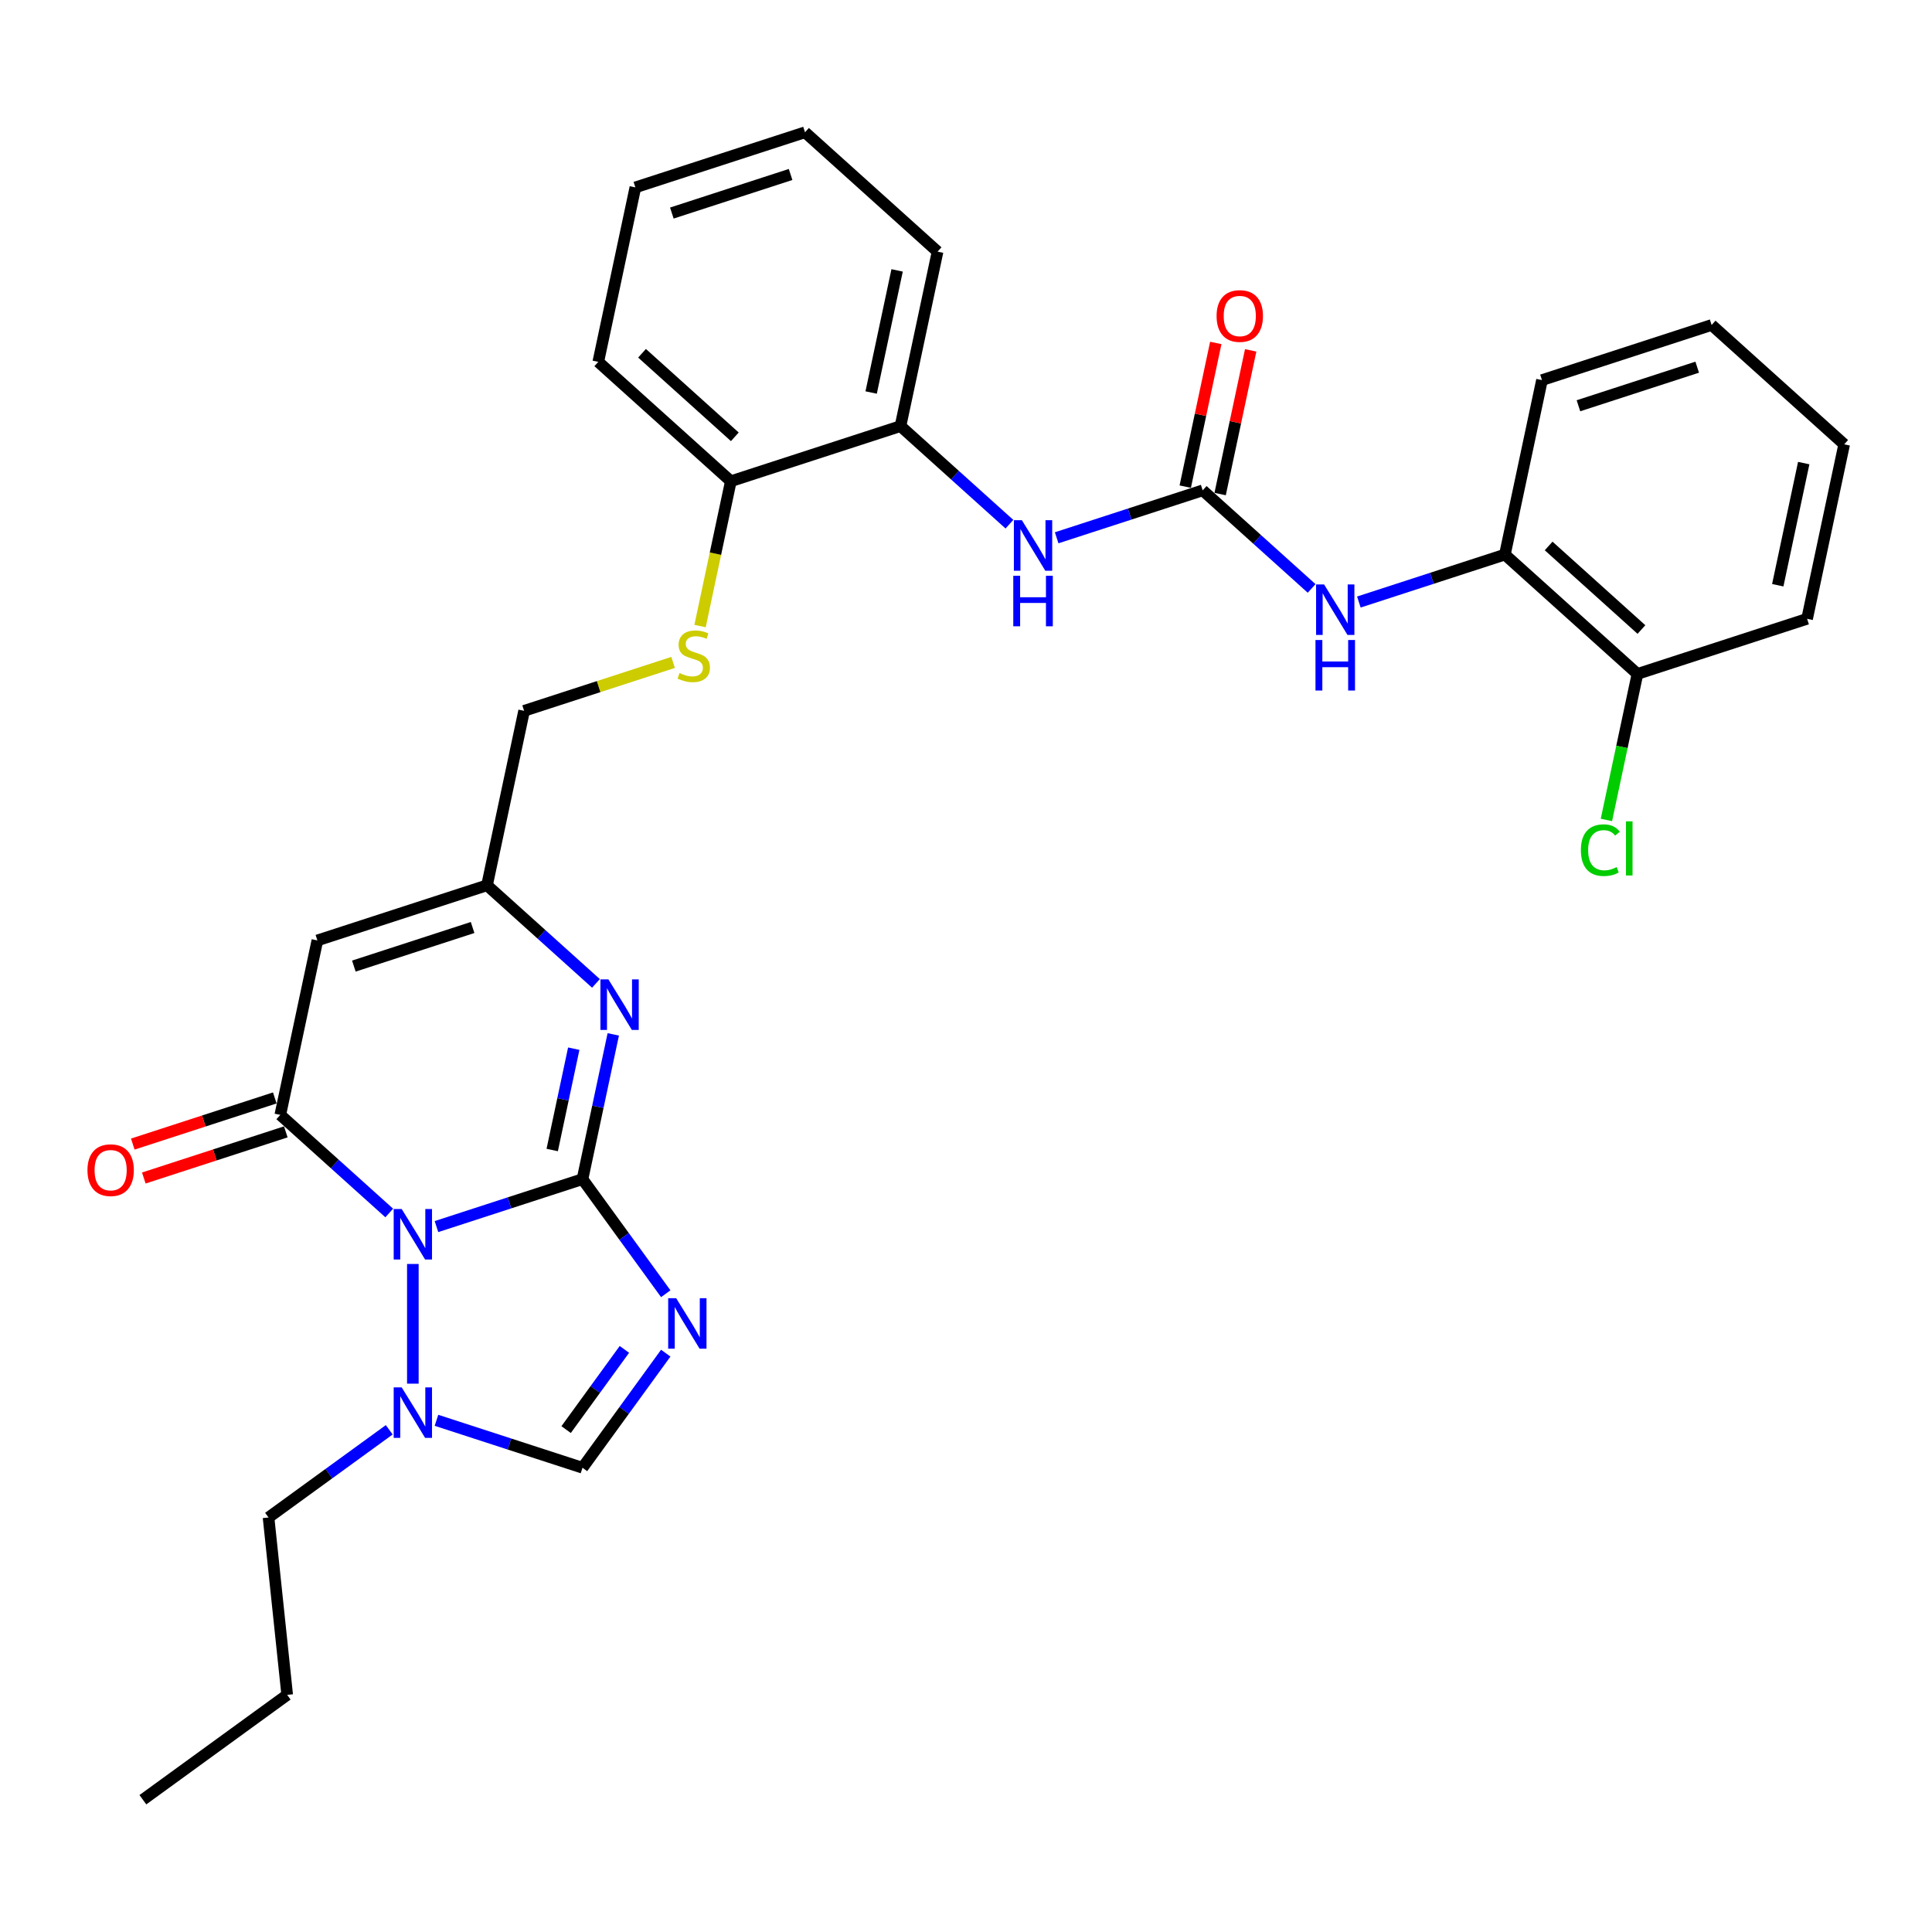 <?xml version='1.0' encoding='iso-8859-1'?>
<svg version='1.1' baseProfile='full'
              xmlns='http://www.w3.org/2000/svg'
                      xmlns:rdkit='http://www.rdkit.org/xml'
                      xmlns:xlink='http://www.w3.org/1999/xlink'
                  xml:space='preserve'
width='1000px' height='1000px' viewBox='0 0 1000 1000'>
<!-- END OF HEADER -->
<rect style='opacity:1.0;fill:#FFFFFF;stroke:none' width='1000' height='1000' x='0' y='0'> </rect>
<path class='bond-0' d='M 301.499,610.32 L 263.707,622.599' style='fill:none;fill-rule:evenodd;stroke:#000000;stroke-width:6px;stroke-linecap:butt;stroke-linejoin:miter;stroke-opacity:1' />
<path class='bond-0' d='M 263.707,622.599 L 225.915,634.879' style='fill:none;fill-rule:evenodd;stroke:#0000FF;stroke-width:6px;stroke-linecap:butt;stroke-linejoin:miter;stroke-opacity:1' />
<path class='bond-1' d='M 301.499,610.32 L 323.045,639.976' style='fill:none;fill-rule:evenodd;stroke:#000000;stroke-width:6px;stroke-linecap:butt;stroke-linejoin:miter;stroke-opacity:1' />
<path class='bond-1' d='M 323.045,639.976 L 344.591,669.632' style='fill:none;fill-rule:evenodd;stroke:#0000FF;stroke-width:6px;stroke-linecap:butt;stroke-linejoin:miter;stroke-opacity:1' />
<path class='bond-3' d='M 301.499,610.32 L 309.462,572.856' style='fill:none;fill-rule:evenodd;stroke:#000000;stroke-width:6px;stroke-linecap:butt;stroke-linejoin:miter;stroke-opacity:1' />
<path class='bond-3' d='M 309.462,572.856 L 317.425,535.393' style='fill:none;fill-rule:evenodd;stroke:#0000FF;stroke-width:6px;stroke-linecap:butt;stroke-linejoin:miter;stroke-opacity:1' />
<path class='bond-3' d='M 285.826,595.242 L 291.4,569.017' style='fill:none;fill-rule:evenodd;stroke:#000000;stroke-width:6px;stroke-linecap:butt;stroke-linejoin:miter;stroke-opacity:1' />
<path class='bond-3' d='M 291.4,569.017 L 296.974,542.793' style='fill:none;fill-rule:evenodd;stroke:#0000FF;stroke-width:6px;stroke-linecap:butt;stroke-linejoin:miter;stroke-opacity:1' />
<path class='bond-2' d='M 201.467,627.844 L 173.273,602.458' style='fill:none;fill-rule:evenodd;stroke:#0000FF;stroke-width:6px;stroke-linecap:butt;stroke-linejoin:miter;stroke-opacity:1' />
<path class='bond-2' d='M 173.273,602.458 L 145.079,577.072' style='fill:none;fill-rule:evenodd;stroke:#000000;stroke-width:6px;stroke-linecap:butt;stroke-linejoin:miter;stroke-opacity:1' />
<path class='bond-5' d='M 213.691,654.232 L 213.691,716.18' style='fill:none;fill-rule:evenodd;stroke:#0000FF;stroke-width:6px;stroke-linecap:butt;stroke-linejoin:miter;stroke-opacity:1' />
<path class='bond-6' d='M 344.591,700.396 L 323.045,730.052' style='fill:none;fill-rule:evenodd;stroke:#0000FF;stroke-width:6px;stroke-linecap:butt;stroke-linejoin:miter;stroke-opacity:1' />
<path class='bond-6' d='M 323.045,730.052 L 301.499,759.708' style='fill:none;fill-rule:evenodd;stroke:#000000;stroke-width:6px;stroke-linecap:butt;stroke-linejoin:miter;stroke-opacity:1' />
<path class='bond-6' d='M 323.189,698.439 L 308.106,719.198' style='fill:none;fill-rule:evenodd;stroke:#0000FF;stroke-width:6px;stroke-linecap:butt;stroke-linejoin:miter;stroke-opacity:1' />
<path class='bond-6' d='M 308.106,719.198 L 293.024,739.957' style='fill:none;fill-rule:evenodd;stroke:#000000;stroke-width:6px;stroke-linecap:butt;stroke-linejoin:miter;stroke-opacity:1' />
<path class='bond-13' d='M 142.226,568.291 L 105.477,580.232' style='fill:none;fill-rule:evenodd;stroke:#000000;stroke-width:6px;stroke-linecap:butt;stroke-linejoin:miter;stroke-opacity:1' />
<path class='bond-13' d='M 105.477,580.232 L 68.728,592.172' style='fill:none;fill-rule:evenodd;stroke:#FF0000;stroke-width:6px;stroke-linecap:butt;stroke-linejoin:miter;stroke-opacity:1' />
<path class='bond-13' d='M 147.932,585.853 L 111.183,597.793' style='fill:none;fill-rule:evenodd;stroke:#000000;stroke-width:6px;stroke-linecap:butt;stroke-linejoin:miter;stroke-opacity:1' />
<path class='bond-13' d='M 111.183,597.793 L 74.434,609.733' style='fill:none;fill-rule:evenodd;stroke:#FF0000;stroke-width:6px;stroke-linecap:butt;stroke-linejoin:miter;stroke-opacity:1' />
<path class='bond-32' d='M 145.079,577.072 L 164.274,486.763' style='fill:none;fill-rule:evenodd;stroke:#000000;stroke-width:6px;stroke-linecap:butt;stroke-linejoin:miter;stroke-opacity:1' />
<path class='bond-8' d='M 308.47,509.004 L 280.276,483.618' style='fill:none;fill-rule:evenodd;stroke:#0000FF;stroke-width:6px;stroke-linecap:butt;stroke-linejoin:miter;stroke-opacity:1' />
<path class='bond-8' d='M 280.276,483.618 L 252.082,458.232' style='fill:none;fill-rule:evenodd;stroke:#000000;stroke-width:6px;stroke-linecap:butt;stroke-linejoin:miter;stroke-opacity:1' />
<path class='bond-4' d='M 164.274,486.763 L 252.082,458.232' style='fill:none;fill-rule:evenodd;stroke:#000000;stroke-width:6px;stroke-linecap:butt;stroke-linejoin:miter;stroke-opacity:1' />
<path class='bond-4' d='M 183.152,500.045 L 244.617,480.073' style='fill:none;fill-rule:evenodd;stroke:#000000;stroke-width:6px;stroke-linecap:butt;stroke-linejoin:miter;stroke-opacity:1' />
<path class='bond-20' d='M 201.467,740.059 L 170.232,762.752' style='fill:none;fill-rule:evenodd;stroke:#0000FF;stroke-width:6px;stroke-linecap:butt;stroke-linejoin:miter;stroke-opacity:1' />
<path class='bond-20' d='M 170.232,762.752 L 138.997,785.446' style='fill:none;fill-rule:evenodd;stroke:#000000;stroke-width:6px;stroke-linecap:butt;stroke-linejoin:miter;stroke-opacity:1' />
<path class='bond-31' d='M 225.915,735.149 L 263.707,747.428' style='fill:none;fill-rule:evenodd;stroke:#0000FF;stroke-width:6px;stroke-linecap:butt;stroke-linejoin:miter;stroke-opacity:1' />
<path class='bond-31' d='M 263.707,747.428 L 301.499,759.708' style='fill:none;fill-rule:evenodd;stroke:#000000;stroke-width:6px;stroke-linecap:butt;stroke-linejoin:miter;stroke-opacity:1' />
<path class='bond-7' d='M 622.51,253.801 L 584.718,266.08' style='fill:none;fill-rule:evenodd;stroke:#000000;stroke-width:6px;stroke-linecap:butt;stroke-linejoin:miter;stroke-opacity:1' />
<path class='bond-7' d='M 584.718,266.08 L 546.926,278.36' style='fill:none;fill-rule:evenodd;stroke:#0000FF;stroke-width:6px;stroke-linecap:butt;stroke-linejoin:miter;stroke-opacity:1' />
<path class='bond-9' d='M 622.51,253.801 L 650.704,279.187' style='fill:none;fill-rule:evenodd;stroke:#000000;stroke-width:6px;stroke-linecap:butt;stroke-linejoin:miter;stroke-opacity:1' />
<path class='bond-9' d='M 650.704,279.187 L 678.898,304.573' style='fill:none;fill-rule:evenodd;stroke:#0000FF;stroke-width:6px;stroke-linecap:butt;stroke-linejoin:miter;stroke-opacity:1' />
<path class='bond-16' d='M 631.541,255.721 L 639.445,218.534' style='fill:none;fill-rule:evenodd;stroke:#000000;stroke-width:6px;stroke-linecap:butt;stroke-linejoin:miter;stroke-opacity:1' />
<path class='bond-16' d='M 639.445,218.534 L 647.349,181.347' style='fill:none;fill-rule:evenodd;stroke:#FF0000;stroke-width:6px;stroke-linecap:butt;stroke-linejoin:miter;stroke-opacity:1' />
<path class='bond-16' d='M 613.479,251.882 L 621.383,214.695' style='fill:none;fill-rule:evenodd;stroke:#000000;stroke-width:6px;stroke-linecap:butt;stroke-linejoin:miter;stroke-opacity:1' />
<path class='bond-16' d='M 621.383,214.695 L 629.287,177.508' style='fill:none;fill-rule:evenodd;stroke:#FF0000;stroke-width:6px;stroke-linecap:butt;stroke-linejoin:miter;stroke-opacity:1' />
<path class='bond-18' d='M 252.082,458.232 L 271.278,367.923' style='fill:none;fill-rule:evenodd;stroke:#000000;stroke-width:6px;stroke-linecap:butt;stroke-linejoin:miter;stroke-opacity:1' />
<path class='bond-12' d='M 703.346,311.608 L 741.138,299.329' style='fill:none;fill-rule:evenodd;stroke:#0000FF;stroke-width:6px;stroke-linecap:butt;stroke-linejoin:miter;stroke-opacity:1' />
<path class='bond-12' d='M 741.138,299.329 L 778.93,287.049' style='fill:none;fill-rule:evenodd;stroke:#000000;stroke-width:6px;stroke-linecap:butt;stroke-linejoin:miter;stroke-opacity:1' />
<path class='bond-10' d='M 522.478,271.325 L 494.284,245.939' style='fill:none;fill-rule:evenodd;stroke:#0000FF;stroke-width:6px;stroke-linecap:butt;stroke-linejoin:miter;stroke-opacity:1' />
<path class='bond-10' d='M 494.284,245.939 L 466.09,220.553' style='fill:none;fill-rule:evenodd;stroke:#000000;stroke-width:6px;stroke-linecap:butt;stroke-linejoin:miter;stroke-opacity:1' />
<path class='bond-11' d='M 466.09,220.553 L 378.282,249.084' style='fill:none;fill-rule:evenodd;stroke:#000000;stroke-width:6px;stroke-linecap:butt;stroke-linejoin:miter;stroke-opacity:1' />
<path class='bond-22' d='M 466.09,220.553 L 485.286,130.244' style='fill:none;fill-rule:evenodd;stroke:#000000;stroke-width:6px;stroke-linecap:butt;stroke-linejoin:miter;stroke-opacity:1' />
<path class='bond-22' d='M 450.907,203.168 L 464.344,139.951' style='fill:none;fill-rule:evenodd;stroke:#000000;stroke-width:6px;stroke-linecap:butt;stroke-linejoin:miter;stroke-opacity:1' />
<path class='bond-17' d='M 778.93,287.049 L 847.542,348.828' style='fill:none;fill-rule:evenodd;stroke:#000000;stroke-width:6px;stroke-linecap:butt;stroke-linejoin:miter;stroke-opacity:1' />
<path class='bond-17' d='M 801.577,282.594 L 849.606,325.839' style='fill:none;fill-rule:evenodd;stroke:#000000;stroke-width:6px;stroke-linecap:butt;stroke-linejoin:miter;stroke-opacity:1' />
<path class='bond-21' d='M 778.93,287.049 L 798.125,196.74' style='fill:none;fill-rule:evenodd;stroke:#000000;stroke-width:6px;stroke-linecap:butt;stroke-linejoin:miter;stroke-opacity:1' />
<path class='bond-14' d='M 348.395,342.867 L 309.836,355.395' style='fill:none;fill-rule:evenodd;stroke:#CCCC00;stroke-width:6px;stroke-linecap:butt;stroke-linejoin:miter;stroke-opacity:1' />
<path class='bond-14' d='M 309.836,355.395 L 271.278,367.923' style='fill:none;fill-rule:evenodd;stroke:#000000;stroke-width:6px;stroke-linecap:butt;stroke-linejoin:miter;stroke-opacity:1' />
<path class='bond-15' d='M 362.348,324.048 L 370.315,286.566' style='fill:none;fill-rule:evenodd;stroke:#CCCC00;stroke-width:6px;stroke-linecap:butt;stroke-linejoin:miter;stroke-opacity:1' />
<path class='bond-15' d='M 370.315,286.566 L 378.282,249.084' style='fill:none;fill-rule:evenodd;stroke:#000000;stroke-width:6px;stroke-linecap:butt;stroke-linejoin:miter;stroke-opacity:1' />
<path class='bond-23' d='M 378.282,249.084 L 309.67,187.305' style='fill:none;fill-rule:evenodd;stroke:#000000;stroke-width:6px;stroke-linecap:butt;stroke-linejoin:miter;stroke-opacity:1' />
<path class='bond-23' d='M 380.346,226.094 L 332.317,182.849' style='fill:none;fill-rule:evenodd;stroke:#000000;stroke-width:6px;stroke-linecap:butt;stroke-linejoin:miter;stroke-opacity:1' />
<path class='bond-19' d='M 847.542,348.828 L 839.51,386.615' style='fill:none;fill-rule:evenodd;stroke:#000000;stroke-width:6px;stroke-linecap:butt;stroke-linejoin:miter;stroke-opacity:1' />
<path class='bond-19' d='M 839.51,386.615 L 831.478,424.402' style='fill:none;fill-rule:evenodd;stroke:#00CC00;stroke-width:6px;stroke-linecap:butt;stroke-linejoin:miter;stroke-opacity:1' />
<path class='bond-24' d='M 847.542,348.828 L 935.35,320.297' style='fill:none;fill-rule:evenodd;stroke:#000000;stroke-width:6px;stroke-linecap:butt;stroke-linejoin:miter;stroke-opacity:1' />
<path class='bond-25' d='M 138.997,785.446 L 148.648,877.266' style='fill:none;fill-rule:evenodd;stroke:#000000;stroke-width:6px;stroke-linecap:butt;stroke-linejoin:miter;stroke-opacity:1' />
<path class='bond-27' d='M 798.125,196.74 L 885.933,168.21' style='fill:none;fill-rule:evenodd;stroke:#000000;stroke-width:6px;stroke-linecap:butt;stroke-linejoin:miter;stroke-opacity:1' />
<path class='bond-27' d='M 817.003,210.022 L 878.468,190.051' style='fill:none;fill-rule:evenodd;stroke:#000000;stroke-width:6px;stroke-linecap:butt;stroke-linejoin:miter;stroke-opacity:1' />
<path class='bond-33' d='M 485.286,130.244 L 416.673,68.465' style='fill:none;fill-rule:evenodd;stroke:#000000;stroke-width:6px;stroke-linecap:butt;stroke-linejoin:miter;stroke-opacity:1' />
<path class='bond-30' d='M 309.67,187.305 L 328.866,96.996' style='fill:none;fill-rule:evenodd;stroke:#000000;stroke-width:6px;stroke-linecap:butt;stroke-linejoin:miter;stroke-opacity:1' />
<path class='bond-34' d='M 935.35,320.297 L 954.545,229.988' style='fill:none;fill-rule:evenodd;stroke:#000000;stroke-width:6px;stroke-linecap:butt;stroke-linejoin:miter;stroke-opacity:1' />
<path class='bond-34' d='M 920.167,302.912 L 933.604,239.695' style='fill:none;fill-rule:evenodd;stroke:#000000;stroke-width:6px;stroke-linecap:butt;stroke-linejoin:miter;stroke-opacity:1' />
<path class='bond-28' d='M 148.648,877.266 L 73.954,931.535' style='fill:none;fill-rule:evenodd;stroke:#000000;stroke-width:6px;stroke-linecap:butt;stroke-linejoin:miter;stroke-opacity:1' />
<path class='bond-26' d='M 416.673,68.465 L 328.866,96.996' style='fill:none;fill-rule:evenodd;stroke:#000000;stroke-width:6px;stroke-linecap:butt;stroke-linejoin:miter;stroke-opacity:1' />
<path class='bond-26' d='M 409.208,90.306 L 347.743,110.278' style='fill:none;fill-rule:evenodd;stroke:#000000;stroke-width:6px;stroke-linecap:butt;stroke-linejoin:miter;stroke-opacity:1' />
<path class='bond-29' d='M 885.933,168.21 L 954.545,229.988' style='fill:none;fill-rule:evenodd;stroke:#000000;stroke-width:6px;stroke-linecap:butt;stroke-linejoin:miter;stroke-opacity:1' />
<path  class='atom-1' d='M 207.911 625.777
L 216.479 639.626
Q 217.328 640.993, 218.695 643.467
Q 220.061 645.941, 220.135 646.089
L 220.135 625.777
L 223.607 625.777
L 223.607 651.924
L 220.024 651.924
L 210.829 636.782
Q 209.758 635.01, 208.613 632.979
Q 207.505 630.947, 207.172 630.32
L 207.172 651.924
L 203.775 651.924
L 203.775 625.777
L 207.911 625.777
' fill='#0000FF'/>
<path  class='atom-2' d='M 349.987 671.94
L 358.555 685.789
Q 359.405 687.156, 360.771 689.63
Q 362.137 692.105, 362.211 692.252
L 362.211 671.94
L 365.683 671.94
L 365.683 698.087
L 362.101 698.087
L 352.905 682.946
Q 351.834 681.173, 350.689 679.142
Q 349.581 677.111, 349.249 676.483
L 349.249 698.087
L 345.851 698.087
L 345.851 671.94
L 349.987 671.94
' fill='#0000FF'/>
<path  class='atom-4' d='M 314.915 506.937
L 323.483 520.786
Q 324.332 522.153, 325.699 524.627
Q 327.065 527.102, 327.139 527.249
L 327.139 506.937
L 330.61 506.937
L 330.61 533.084
L 327.028 533.084
L 317.832 517.943
Q 316.761 516.17, 315.616 514.139
Q 314.509 512.108, 314.176 511.48
L 314.176 533.084
L 310.779 533.084
L 310.779 506.937
L 314.915 506.937
' fill='#0000FF'/>
<path  class='atom-6' d='M 207.911 718.104
L 216.479 731.953
Q 217.328 733.319, 218.695 735.794
Q 220.061 738.268, 220.135 738.416
L 220.135 718.104
L 223.607 718.104
L 223.607 744.251
L 220.024 744.251
L 210.829 729.109
Q 209.758 727.336, 208.613 725.305
Q 207.505 723.274, 207.172 722.646
L 207.172 744.251
L 203.775 744.251
L 203.775 718.104
L 207.911 718.104
' fill='#0000FF'/>
<path  class='atom-10' d='M 685.342 302.506
L 693.91 316.355
Q 694.759 317.722, 696.126 320.196
Q 697.492 322.67, 697.566 322.818
L 697.566 302.506
L 701.038 302.506
L 701.038 328.653
L 697.455 328.653
L 688.26 313.512
Q 687.189 311.739, 686.044 309.708
Q 684.936 307.677, 684.604 307.049
L 684.604 328.653
L 681.206 328.653
L 681.206 302.506
L 685.342 302.506
' fill='#0000FF'/>
<path  class='atom-10' d='M 680.892 331.268
L 684.437 331.268
L 684.437 342.384
L 697.806 342.384
L 697.806 331.268
L 701.352 331.268
L 701.352 357.415
L 697.806 357.415
L 697.806 345.338
L 684.437 345.338
L 684.437 357.415
L 680.892 357.415
L 680.892 331.268
' fill='#0000FF'/>
<path  class='atom-11' d='M 528.922 269.258
L 537.49 283.107
Q 538.339 284.474, 539.706 286.948
Q 541.072 289.422, 541.146 289.57
L 541.146 269.258
L 544.618 269.258
L 544.618 295.405
L 541.035 295.405
L 531.84 280.264
Q 530.769 278.491, 529.624 276.46
Q 528.516 274.429, 528.184 273.801
L 528.184 295.405
L 524.786 295.405
L 524.786 269.258
L 528.922 269.258
' fill='#0000FF'/>
<path  class='atom-11' d='M 524.472 298.02
L 528.017 298.02
L 528.017 309.136
L 541.386 309.136
L 541.386 298.02
L 544.932 298.02
L 544.932 324.167
L 541.386 324.167
L 541.386 312.09
L 528.017 312.09
L 528.017 324.167
L 524.472 324.167
L 524.472 298.02
' fill='#0000FF'/>
<path  class='atom-14' d='M 45.268 605.676
Q 45.268 599.398, 48.37 595.89
Q 51.473 592.381, 57.271 592.381
Q 63.069 592.381, 66.171 595.89
Q 69.273 599.398, 69.273 605.676
Q 69.273 612.028, 66.134 615.648
Q 62.995 619.23, 57.271 619.23
Q 51.51 619.23, 48.37 615.648
Q 45.268 612.065, 45.268 605.676
M 57.271 616.275
Q 61.259 616.275, 63.401 613.616
Q 65.58 610.92, 65.58 605.676
Q 65.58 600.543, 63.401 597.958
Q 61.259 595.336, 57.271 595.336
Q 53.282 595.336, 51.103 597.921
Q 48.961 600.506, 48.961 605.676
Q 48.961 610.957, 51.103 613.616
Q 53.282 616.275, 57.271 616.275
' fill='#FF0000'/>
<path  class='atom-15' d='M 351.7 348.367
Q 351.995 348.478, 353.214 348.995
Q 354.433 349.512, 355.762 349.844
Q 357.129 350.14, 358.458 350.14
Q 360.933 350.14, 362.373 348.958
Q 363.813 347.739, 363.813 345.634
Q 363.813 344.194, 363.075 343.307
Q 362.373 342.421, 361.265 341.941
Q 360.157 341.461, 358.31 340.907
Q 355.984 340.205, 354.58 339.54
Q 353.214 338.876, 352.217 337.472
Q 351.257 336.069, 351.257 333.705
Q 351.257 330.419, 353.473 328.387
Q 355.725 326.356, 360.157 326.356
Q 363.185 326.356, 366.62 327.796
L 365.77 330.64
Q 362.631 329.348, 360.268 329.348
Q 357.72 329.348, 356.316 330.419
Q 354.913 331.453, 354.95 333.262
Q 354.95 334.666, 355.651 335.515
Q 356.39 336.364, 357.424 336.844
Q 358.495 337.325, 360.268 337.879
Q 362.631 338.617, 364.035 339.356
Q 365.438 340.094, 366.435 341.609
Q 367.469 343.086, 367.469 345.634
Q 367.469 349.253, 365.032 351.211
Q 362.631 353.131, 358.606 353.131
Q 356.279 353.131, 354.507 352.614
Q 352.771 352.134, 350.703 351.284
L 351.7 348.367
' fill='#CCCC00'/>
<path  class='atom-17' d='M 629.703 163.566
Q 629.703 157.288, 632.805 153.779
Q 635.907 150.271, 641.705 150.271
Q 647.504 150.271, 650.606 153.779
Q 653.708 157.288, 653.708 163.566
Q 653.708 169.918, 650.569 173.537
Q 647.43 177.119, 641.705 177.119
Q 635.944 177.119, 632.805 173.537
Q 629.703 169.955, 629.703 163.566
M 641.705 174.165
Q 645.694 174.165, 647.836 171.506
Q 650.015 168.81, 650.015 163.566
Q 650.015 158.433, 647.836 155.847
Q 645.694 153.225, 641.705 153.225
Q 637.717 153.225, 635.538 155.81
Q 633.396 158.396, 633.396 163.566
Q 633.396 168.847, 635.538 171.506
Q 637.717 174.165, 641.705 174.165
' fill='#FF0000'/>
<path  class='atom-20' d='M 818.264 440.042
Q 818.264 433.542, 821.292 430.144
Q 824.357 426.71, 830.156 426.71
Q 835.547 426.71, 838.428 430.514
L 835.991 432.508
Q 833.886 429.738, 830.156 429.738
Q 826.204 429.738, 824.099 432.397
Q 822.031 435.019, 822.031 440.042
Q 822.031 445.212, 824.173 447.871
Q 826.352 450.53, 830.562 450.53
Q 833.442 450.53, 836.803 448.794
L 837.837 451.564
Q 836.471 452.45, 834.403 452.968
Q 832.334 453.485, 830.045 453.485
Q 824.357 453.485, 821.292 450.013
Q 818.264 446.542, 818.264 440.042
' fill='#00CC00'/>
<path  class='atom-20' d='M 841.604 425.122
L 845.002 425.122
L 845.002 453.152
L 841.604 453.152
L 841.604 425.122
' fill='#00CC00'/>
</svg>
